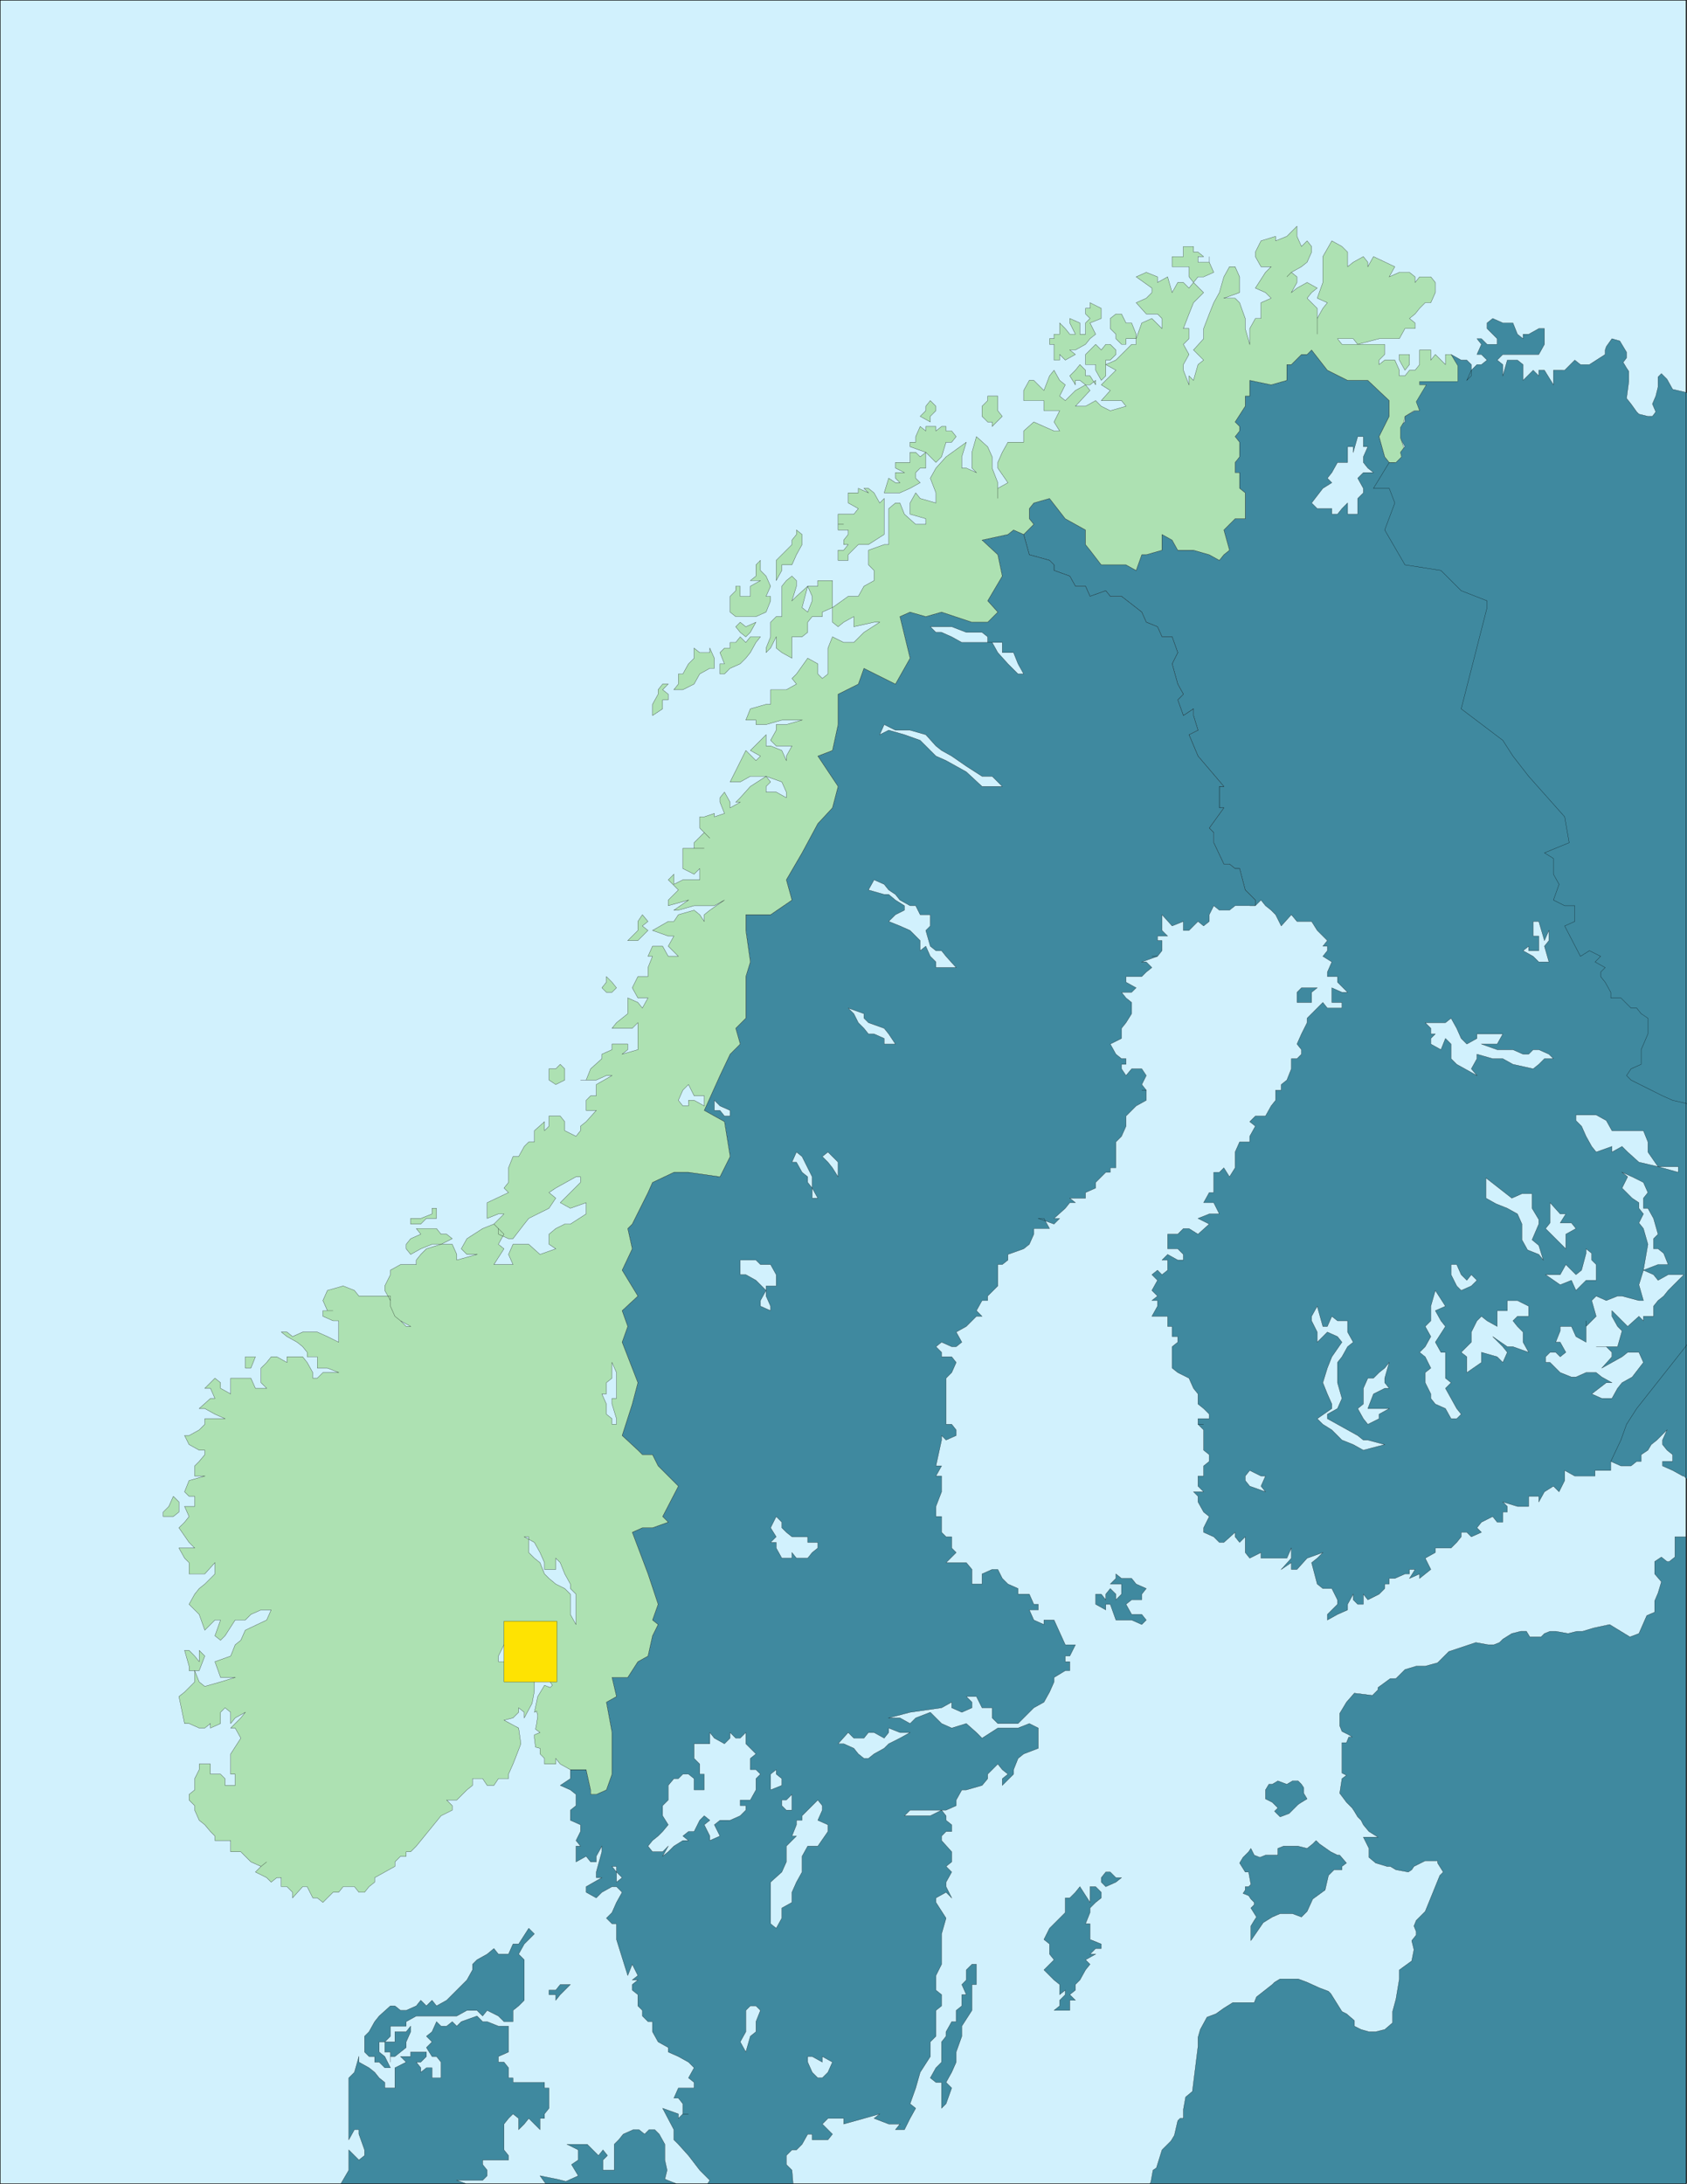 <svg xmlns="http://www.w3.org/2000/svg" width="359.964" height="465.882"><rect width="100%" height="100%" fill="#333333" stroke="none"/><defs><clipPath id="a"><path d="M126 163h360v466H126Zm0 0"/></clipPath><clipPath id="b"><path d="M404 231h82v248h-82zm0 0"/></clipPath><clipPath id="c"><path d="M404 230h82v250h-82zm0 0"/></clipPath><clipPath id="d"><path d="M240 616h31v13h-31zm0 0"/></clipPath><clipPath id="e"><path d="M344 237h142v272H344Zm0 0"/></clipPath><clipPath id="f"><path d="M343 237h143v273H343Zm0 0"/></clipPath><clipPath id="g"><path d="M244 275h151v354H244Zm0 0"/></clipPath><clipPath id="h"><path d="M198 592h46v37h-46zm0 0"/></clipPath><clipPath id="i"><path d="M126 163h360v466H126Zm0 0"/></clipPath><clipPath id="j"><path d="M370 490h116v139H370Zm0 0"/></clipPath><clipPath id="k"><path d="M126 163h360v466H126Zm0 0"/></clipPath></defs><path fill="#d1f1fd" d="M.022 465.862V.022h359.762v465.84H.022"/><g clip-path="url(#a)" transform="translate(-126.036 -163.118)"><path fill="none" stroke="#000" stroke-miterlimit="10" stroke-width=".045" d="M126.059 628.98V163.14H485.82v465.84H126.06"/></g><g clip-path="url(#b)" transform="translate(-126.036 -163.118)"><path fill="#3f899f" d="m486.059 246.898-3.118-.718-1.203-2.16-1.199-1.2-.719.72v2.16l-.48 1.921-.719 1.68.719 1.68-.719.96h-.96l-1.923-.48-.476-.48-1.203-1.68-.957-1.2.476-3.601v-2.16l-.476-.719-.723-1.2.723-.96v-1.2l-1.442-2.402-1.68-.48-1.199 1.68-.242.722v.957l-3.36 2.16h-1.917l-1.203-.957-2.16 2.16H457.5v3.118l-1.922-3.117h-1.2v1.199l-1.198-1.2-2.16 2.16v-3.363l-1.2-.957h-2.16l-.96 3.36v-2.403l-1.2-.957 1.2-1.203h7.679l1.2-2.16v-3.36h-1.2l-2.16 1.204h-1.2v.957l-1.199-.957-.96-2.402h-2.16l-2.16-.961-1.2.96v1.2l1.2 1.203.96.957v1.2h-2.16l-1.2-1.2h-.96l.96 1.2-.96 2.16h.96l1.2 1.202-1.2.957h-.96l-1.2 1.204-.96 2.16.96-.961v-2.403l-.96-.957h-1.2l-2.16-1.203 1.2 2.16v3.364h-7.919v.957h1.2l-2.16 3.36.96 2.16h-.96l-2.16 1.202v1.2l-1.2.96v2.16l1.2 2.16-1.2 1.2v.957l-.96 1.203H421.5l-5.04 1.438-11.519 14.16 64.797 197.52 2.16.96h2.16l1.204-.96h.957v-1.438l1.441-.961.719-1.2 1.2-.96 2.16-2.16-.958 2.16v.96l.957 1.2 1.203.96v1.438h-2.16v.961l2.16.961 2.16 1.2h.239l.719.718v-231.84"/></g><g clip-path="url(#c)" transform="translate(-126.036 -163.118)"><path fill="none" stroke="#000" stroke-miterlimit="10" stroke-width=".045" d="m486.059 246.898-3.118-.718-1.203-2.16-1.199-1.2-.719.72v2.16l-.48 1.921-.719 1.68.719 1.68-.719.96h-.96l-1.923-.48-.476-.48-1.203-1.68-.957-1.2.476-3.601v-2.16l-.476-.719-.723-1.2.723-.96v-1.2l-1.442-2.402-1.68-.48-1.199 1.68-.242.722v.957l-3.36 2.16h-1.917l-1.203-.957-2.16 2.16H457.5v3.118l-1.922-3.117h-1.2v1.199l-1.198-1.2-2.16 2.16v-3.363l-1.2-.957h-2.16l-.96 3.36v-2.403l-1.2-.957 1.2-1.203h7.679l1.2-2.16v-3.36h-1.2l-2.16 1.204h-1.2v.957l-1.199-.957-.96-2.402h-2.16l-2.16-.961-1.2.96v1.2l1.2 1.203.96.957v1.2h-2.16l-1.2-1.2h-.96l.96 1.2-.96 2.16h.96l1.2 1.202-1.2.957h-.96l-1.2 1.204-.96 2.16.96-.961v-2.403l-.96-.957h-1.2l-2.16-1.203 1.2 2.16v3.364h-7.919v.957h1.2l-2.16 3.36.96 2.16h-.96l-2.16 1.202v1.2l-1.2.96v2.16l1.2 2.16-1.2 1.2v.957l-.96 1.203H421.5l-5.04 1.438-11.519 14.16 64.797 197.52 2.16.96h2.16l1.204-.96h.957v-1.438l1.441-.961.719-1.2 1.2-.96 2.16-2.16-.958 2.16v.96l.957 1.2 1.203.96v1.438h-2.16v.961l2.16.961 2.16 1.2h.239l.719.718v-231.84"/></g><path fill="#3f899f" stroke="#000" stroke-miterlimit="10" stroke-width=".045" d="M83.304 438.741h.96l1.2-.96 1.2-.958v-1.203l.96-2.16v-1.2l-.96 1.2h-2.4v2.16h-2.16v2.16h1.2v2.16-1.199"/><path fill="#3f899f" stroke="#000" stroke-miterlimit="10" stroke-width=".045" d="M82.105 441.144h1.199l-1.2-2.403-1.199-.96v-2.16h1.2l1.199-1.2v-2.16h3.36v-.957l2.16-1.203h8.64l2.16-1.2h2.16l1.2 1.2.96-1.2 2.399 1.2 1.199 1.203h1.922V428.9l1.2-.96 1.198-1.2v-8.64l-1.199-1.2 1.2-2.16 2.16-2.16-1.2-1.2-2.16 3.36h-1.2l-.96 2.16h-2.16l-.957-1.199-1.442 1.2-2.16 1.199-.96.96v1.2l-1.2 2.16-4.32 4.32-2.16 1.2-.961-1.2-1.2 1.2-1.199-1.2-.96 1.2-2.16.96h-1.2l-1.2-.96h-.96l-2.399 2.16-.96 1.203-1.2 2.156-.96.96v3.36-.957.957l.96.961h1.2v1.2h.96l1.2 1.203m35.039-15.601h1.441v1.2l.957-1.2 2.16-2.16h-2.16l-.957 1.2h-1.441v.96"/><path fill="#3f899f" d="m115.226 464.183 1.199 1.68h27.84l-2.403-.962.48-1.918-.48-2.16v-3.363l-1.199-2.156-.96-.961h-1.2l-.961.96-1.2-.96h-1.198l-2.16.96-.961 1.2-.958.957v5.523h-2.402v-2.16l.961-.96-.96-1.2-.962 1.2-1.199-1.2-1.2-1.203h-4.32l2.403 1.203v2.16l-1.442.957 1.442 2.403-2.64 1.199-1.923-.48-3.597-.72"/><g clip-path="url(#d)" transform="translate(-126.036 -163.118)"><path fill="none" stroke="#000" stroke-miterlimit="10" stroke-width=".045" d="m241.262 627.3 1.199 1.68h27.84l-2.403-.96.48-1.918-.48-2.16v-3.364l-1.199-2.156-.96-.961h-1.2l-.96.96-1.2-.96h-1.2l-2.16.96-.96 1.2-.957.957v5.524h-2.403v-2.16l.961-.962-.96-1.199-.962 1.2-1.199-1.2-1.2-1.203h-4.32l2.403 1.203v2.16l-1.442.957 1.442 2.403-2.64 1.199-1.923-.48-3.597-.72"/></g><path fill="#3f899f" stroke="#000" stroke-miterlimit="10" stroke-width=".045" d="M200.905 449.78v-5.52h-1.203l-1.199-.956 1.2-2.16 1.202-1.204v-4.32l.957-1.2v-.96l1.203-2.156h.958V428.9l1.203-.96v-2.399h.957l-.957-2.16.957-.961v-2.16l1.203-1.2h.957v4.32h-.957v5.52l-2.16 3.36v2.16l-1.204 3.36v2.16l-.957 2.16-1.203 2.16 1.203 1.199-1.203 3.363-.957.957m24-20.878 1.2-.96v-1.2l1.199-1.199v-.96l-1.2.96v-2.16l-1.199-.961-2.16-2.16 2.16-2.16-.96-1.2v-2.16l-1.2-.96 1.2-2.4 3.359-3.359v-3.12h.96l1.2-1.2.96-1.199 2.161 3.36v-3.36h1.2l1.198 1.2v1.198l-1.199.961-1.199 1.2v.96l-.96 2.399h.96v3.36l2.398.96v.961h-1.199l-1.199 1.2h1.2l-2.16 1.199.96.96-.96 1.2-1.2 2.16-.961.96v1.2l-1.2.961 1.2 1.2h-1.2v2.16h-3.359m11.039-26.399-.96-.961v-.96l.96-1.2h.961l1.2 1.2h1.199l-1.2.96-2.16.961m.961-60.243h-.96v1.2l-2.16-1.2v-2.16h1.198l.961 1.204V340.1l.961-1.2 1.2 1.2v1.203l1.199-1.203v-2.16h-2.399l1.2-1.2v-.96l1.199.96h2.16l.96 1.2 2.161.96-.96 1.2v1.203h-2.161l-1.2.957 1.2 2.16h2.16l.961 1.2-.96.96-2.161-.96h-3.36l-1.199-3.36m39.84-128.398v-2.16l.957-.96h3.363l-1.203.96v2.16h-3.117"/><path fill="#ade1b2" stroke="#000" stroke-miterlimit="10" stroke-width=".045" d="m299.784 78.983-1.199-2.16V75.62h2.16v2.16l-.96 1.203m-46.083-19.921v-2.16h-3.597v-2.16h2.398v-2.16h2.16v1.198h.961l1.2.961h-1.2v1.2h2.398v-1.2 1.2l.961 2.16-2.16.96h-1.199l-.96 1.2-.962-1.2M240.265 73.46v-1.2h2.16v-.956l-.961-2.403h-1.2l-.96-1.918h-1.2l-1.199.957v2.16l1.2 1.204v.957l1.199 1.199h.96m-6.48 0 1.2 1.203.96-1.203h.961l1.2 1.203v.957l-1.2 1.203h-.96v3.36l-.962.96-1.199-2.16V77.78h-2.16v-2.16l.961-.957 1.2-1.203m-.001 8.64-1.199-1.917h-.96v-1.2l-1.2-1.203-.961 1.203-1.2 1.2 1.2 1.918v-.957h.96l1.2.957h.961l1.2-.957v.957m-7.68-5.278V75.62l1.199 1.203 2.16-1.203-1.2-.957h1.2l2.16-1.203.961-1.2 1.2-.956-1.2-2.403 2.398-.96v-2.16l-2.398-1.2v1.2h-.96v1.202l.96.957-.96.961v2.403h-1.2V68.9l-2.16-.96v.96l1.199 2.403h-1.2l-.96-1.203-1.2-1.2v2.403h-1.199v.957h-.96v1.199h.96v3.363h1.2m-12.243 12.001-.957-1.203v-3.117h-2.16v.957l-1.203 1.203v2.16l1.203 1.2h.957v.96l2.16-2.16m-14.16 9.84-1.199-1.203-.961-.957-3.36-1.2v-.96h1.204v-1.2l.957-2.16 1.199.957v-.957h2.16v.957l1.203-.957h.957v.957h1.203l.958 1.204-.958 1.199h-1.203l-.957 3.117-1.203 1.203"/><path fill="#ade1b2" stroke="#000" stroke-miterlimit="10" stroke-width=".045" d="m192.023 105.144 2.16-.961 2.16-1.2-.957-.96v-1.2l.957-.96h1.199v-3.36l-1.2.957-.956-.957h-1.203v2.16h-3.118v1.2l1.918.96h-1.918v1.2l.958.96h-.958l-1.44-.96-.962 3.12h3.36m-3.36 4.559v-3.36l-.96.962-1.2-2.16-1.2-.961h-.96l.96.96-2.16-.96v.96h-2.16v2.16l2.16 1.2-.96 1.2h-3.36v2.16h1.2-1.2v1.199h2.16v.96l-.96 1.2v.96h.96l-.96 1.2h-1.2v2.16h2.16v-1.2l2.16-2.16h2.16l3.36-2.16v-4.32m11.039-23.039-1.199-1.203-.961 1.203v.957l-1.2 1.203 2.161 1.2v-1.2l1.2-1.203v-.957m-30.72 49.199h2.16l1.2-.96v-2.16l.96-1.2h2.16v-.96l2.161-.962v-5.758h-3.121v1.2h-2.16l.96 2.16v.96l-.96 2.4-1.2-.962 1.2-4.558-2.399 2.16-.96.96.96-3.12v-1.2l-.96-.96-1.2.96-.96 1.2v6.48h-1.2l-1.2 1.2v3.12l-.96 2.399v.96l.96-.96 1.2-2.399v2.399l1.2.96 2.16 1.2v-4.559h.96-.96m-3.36-12 1.2-2.16v-1.199h2.16l.96-2.16 1.2-2.16v-2.16l-1.2-.961v.96l-.96 1.2v.96l-3.36 3.36v4.32m-5.519 7.68h1.199l2.16-.96.96-2.4v-.96h-.96l.96-2.16-.96-2.16-1.2-1.2v-2.16l-.96.961v2.398l-1.2.961h2.16l-2.16 1.2v2.16h-2.16v-2.16h-.96v.96l-1.2 1.2v3.36l1.2.96h3.12m-.96 4.32-1.2-.96-.96-1.2.96-.96 1.2.96 2.16-.96-1.2 2.16-.96.96m-3.36 1.2h1.2l.96-1.2 1.2 1.2.96-1.2h2.16l-.96 1.2-1.2 2.16-.96 1.199-1.2 1.2-2.16.96-1.199 1.2h-.96v-2.16h.96l-.96-2.4.96-.96h1.2v-1.2m-7.68 8.879 1.199-2.16 2.16-1.199h.96v-2.16l-.96-2.16v.96h-2.16l-1.2-.96v2.16l-1.199 1.2-1.203 2.16h-.957v2.16l-.96 1.203h1.917l2.403-1.204m-8.879 6.723 2.16-1.441v-1.918h1.199V148.1l-1.2-.957 1.2-1.204h-1.2l-.96 1.204v.957l-1.2 2.16v2.402m-10.8 58.079.96.961h1.2l.957-.96-.957-1.2-1.2-1.2v1.2l-.96 1.2m-11.281 19.678 1.441.962 1.918-.961v-2.399l-.961-.96-.957.96h-1.441v2.399M96.503 264.26l-2.398 1.2h-1.922l-2.399.96-2.16 1.2-.96-1.2v-.96l.96-1.2 2.16-.956-.96-1.203h4.32l.96 1.203h1.2l1.199.957m-3.359-4.321h-2.16l-1.2 1.204h-2.16v-1.204h2.16l2.399-.957v-1.203h.96v2.16m-50.64 96.48h-2.16v-.96l-.957-3.36h.957l1.199 1.204.961 1.199v-2.402l1.2 1.203-1.2 3.117m94.562-161.277 1.2 1.437-1.2.961 1.2.961-2.16 2.16h-2.16l2.16-2.16v-1.922l.96-1.437M36.983 319.222l1.2 1.199v2.16l-1.2.961h-2.16v-.96l1.2-1.2.96-2.16m15.36-27.36h1.199l.961-2.402h-2.16v2.402"/><g clip-path="url(#e)" transform="translate(-126.036 -163.118)"><path fill="#3f899f" d="M392.7 356.34h1.198l1.204-1.2.957 1.2 1.203.96.957.962 1.203 2.398 2.156-2.398 1.203 1.437h3.117l1.204 1.922 2.16 2.16-.961 1.2h.96v.96l-.96 1.2 1.918 1.199-.957 2.16v.96h2.16v1.2l2.156 2.16h-1.2l-2.16-.96v3.12h2.16v1.2h-3.116l-.961-1.2-1.2 1.2-1.203 1.199-.957.96v.962l-1.203 2.398-.957 2.16.957 1.2v.96l-.957.961h-1.203v2.16l-.957 2.4-1.2.96v1.2h-1.202v2.16l-.957 1.199-1.203 2.16h-2.16l-1.2 1.203 1.2.957-1.2 2.16v1.2h-2.16l-.96 2.16v3.363l-1.2 1.918-1.2-1.918-.96.957h-1.2v4.32h-.96l-1.2 2.16h2.16l1.2 2.403h-2.16l-2.399.957 2.399 1.203-2.399 2.16-1.922-1.203h-1.199l-1.2 1.203h-2.16v3.117h2.16l1.2 1.2v1.202h-1.2l-2.16-1.203-1.199 1.203h1.2v2.16l-1.2.958-.96-.957-1.2.957 1.2 1.203-1.2 2.16 1.2 1.2-1.2.956h1.2v1.203l-1.2 2.16h3.36v2.16h.96v2.16h1.2v1.2l-1.2.96v4.56l1.2.96 2.398 1.2.961 2.16.961 1.199v2.16l1.2.961 1.199 1.2v.96h-2.399v1.2h1.2-1.2l1.2 1.199v4.32l1.199.96v1.438l-1.2.961v2.16h-1.199v2.16l1.2 1.2h-2.16l.96.96v1.2l1.2 2.16 1.199.961-1.2 2.399v.96l2.16.961 1.2 1.2h.96l2.4-2.16v.96l.96 1.2 1.2-1.2v3.36l.96 1.2 2.403-1.2v1.2h5.52l.956-2.161v2.16l-2.156 2.402 2.156-1.441v1.441h1.203l2.16-2.402 3.36-1.2-1.2 1.2-1.203.961 1.204 4.559 1.199.96h1.918l1.203 2.403v.957l-2.16 2.16v1.2l2.16-1.2 2.156-.96v-1.2l1.203-2.16v1.203l.957.957h1.203v-2.16l.957 1.203 2.403-1.203 1.199-1.2v-.96h.96v-1.2h1.2l2.16-.96h.961v-.958h1.2l-1.2 1.918 2.16-.96v.96l2.399-1.918-1.2-2.402 2.16-1.2v-.96h3.36l1.2-1.2.96-1.199v-.96h1.2l.96.96 2.16-.96-.96-.961.96-1.2 2.4-1.199.96 1.2h1.2v-2.16h.96v-1.2l-.96-.96 3.12.96h2.399v-2.16h2.16v1.2l1.2-2.161 1.921-1.2 1.2 1.2 1.198-2.399v-2.16l2.16 1.2h4.32v-1.2h3.36v-1.922l2.16-4.558 1.204-3.36 2.16-3.359 10.797-13.68v-51.363l-3.118-.719-2.16-.96-6.722-3.36-.957-.96.957-1.438 2.16-.961v-3.121l1.441-3.36v-3.36l-1.441-.96-.957-1.2h-1.203l-2.16-2.16h-2.16v-1.199l-1.2-2.16-.96-1.2v-.96l.96-.96-2.16-1.2 1.2-1.2-2.4-1.199-1.917 1.2-3.364-6.48 2.16-.962v-3.36h-2.16l-2.398-1.198 1.2-3.36-1.2-2.16v-3.36l-1.922-1.202 5.281-2.16-.96-5.52-7.68-8.64-3.36-4.317-2.16-3.363-8.879-6.72 5.52-21.6V291.3l-5.52-2.16-4.32-4.32-7.68-1.2-4.32-7.441 2.16-5.758-1.2-3.121h-3.358l3.359-5.52-.961-1.203-1.2-4.316 2.16-4.32v-3.364l-4.562-4.316h-4.32l-4.316-2.16-3.364-4.32-.957.956h-1.203l-2.16 2.16h-.957v3.364l-3.36.957-4.562-.957v3.36h-.96v2.16l-2.16 3.359.96.96v.958l-.96 1.203.96 1.199v3.117l-.96 1.203v2.16h.96v3.36l1.2.96v5.52h-2.16l-2.4 2.399 1.2 4.32-1.2.96-.96 1.2-2.16-1.2-3.36-.96h-3.36l-1.198-2.16-2.16-1.2v3.36l-3.36.96h-.96l-1.2 3.36-2.16-1.199h-5.281l-2.399-3.121-.96-1.2v-3.12l-4.321-2.399-3.36-4.32-3.359.96-.96 1.2v2.16l.96 1.2-2.16 2.16 1.2 4.32 4.32 1.2.96.96v1.2l3.36 1.199 1.199 2.16h2.16l.961 2.16 3.36-1.2.96 1.2h2.399l4.32 3.36.961 2.16 2.399.96.96 2.16h2.16l1.2 3.36-1.2 2.398 1.2 4.32 1.2 2.16-1.2 1.204 1.2 3.36 2.16-1.442v1.441l.96 3.117-1.922.961 1.922 4.563 5.52 6.476h-.961v4.563h.96l-3.12 4.32.96.957v2.16l2.16 4.563h1.2l1.2.96h.96l1.2 4.56 2.16 2.16v1.199h-1.2"/></g><g clip-path="url(#f)" transform="translate(-126.036 -163.118)"><path fill="none" stroke="#000" stroke-miterlimit="10" stroke-width=".045" d="M392.7 356.34h1.198l1.204-1.2.957 1.2 1.203.96.957.962 1.203 2.398 2.156-2.398 1.203 1.437h3.117l1.204 1.922 2.16 2.16-.961 1.2h.96v.96l-.96 1.2 1.918 1.199-.957 2.16v.96h2.16v1.2l2.156 2.16h-1.2l-2.16-.96v3.12h2.16v1.2h-3.116l-.961-1.2-1.2 1.2-1.203 1.199-.957.96v.962l-1.203 2.398-.957 2.16.957 1.2v.96l-.957.961h-1.203v2.16l-.957 2.4-1.2.96v1.2h-1.202v2.16l-.957 1.199-1.203 2.16h-2.16l-1.2 1.203 1.2.957-1.2 2.16v1.2h-2.16l-.96 2.16v3.363l-1.2 1.918-1.2-1.918-.96.957h-1.2v4.32h-.96l-1.2 2.16h2.16l1.2 2.403h-2.16l-2.399.957 2.399 1.203-2.399 2.16-1.922-1.203h-1.199l-1.2 1.203h-2.16v3.117h2.16l1.2 1.2v1.202h-1.2l-2.16-1.203-1.199 1.203h1.2v2.16l-1.2.958-.96-.957-1.2.957 1.2 1.203-1.2 2.16 1.2 1.2-1.2.956h1.2v1.203l-1.2 2.16h3.36v2.16h.96v2.16h1.2v1.2l-1.2.96v4.56l1.2.96 2.398 1.2.961 2.16.961 1.199v2.16l1.2.961 1.199 1.2v.96h-2.399v1.2h1.2-1.2l1.2 1.199v4.32l1.199.96v1.438l-1.2.961v2.16h-1.199v2.16l1.2 1.2h-2.16l.96.96v1.2l1.2 2.16 1.199.961-1.2 2.399v.96l2.16.961 1.2 1.2h.96l2.4-2.16v.96l.96 1.2 1.2-1.2v3.36l.96 1.2 2.403-1.2v1.2h5.52l.956-2.161v2.16l-2.156 2.402 2.156-1.441v1.441h1.203l2.16-2.402 3.36-1.2-1.2 1.2-1.203.961 1.204 4.559 1.199.96h1.918l1.203 2.403v.957l-2.16 2.16v1.2l2.16-1.2 2.156-.96v-1.2l1.203-2.16v1.203l.957.957h1.203v-2.16l.957 1.203 2.403-1.203 1.199-1.2v-.96h.96v-1.2h1.2l2.16-.96h.961v-.958h1.2l-1.2 1.918 2.16-.96v.96l2.399-1.918-1.2-2.402 2.16-1.2v-.96h3.36l1.2-1.2.96-1.199v-.96h1.2l.96.96 2.16-.96-.96-.961.96-1.2 2.4-1.199.96 1.2h1.2v-2.16h.96v-1.2l-.96-.96 3.12.96h2.399v-2.16h2.16v1.2l1.2-2.161 1.921-1.2 1.2 1.2 1.198-2.399v-2.16l2.16 1.2h4.32v-1.2h3.36v-1.922l2.16-4.558 1.204-3.36 2.16-3.359 10.797-13.68v-51.363l-3.118-.719-2.16-.96-6.722-3.36-.957-.96.957-1.438 2.16-.961v-3.121l1.441-3.36v-3.36l-1.441-.96-.957-1.2h-1.203l-2.16-2.16h-2.16v-1.199l-1.2-2.16-.96-1.2v-.96l.96-.96-2.16-1.2 1.2-1.2-2.4-1.199-1.917 1.2-3.364-6.48 2.16-.962v-3.36h-2.16l-2.398-1.198 1.2-3.36-1.2-2.16v-3.36l-1.922-1.202 5.281-2.16-.96-5.52-7.68-8.64-3.36-4.317-2.16-3.363-8.879-6.72 5.52-21.6V291.3l-5.52-2.16-4.32-4.32-7.68-1.2-4.32-7.441 2.16-5.758-1.2-3.121h-3.358l3.359-5.52-.961-1.203-1.2-4.316 2.16-4.32v-3.364l-4.562-4.316h-4.32l-4.316-2.16-3.364-4.32-.957.956h-1.203l-2.16 2.16h-.957v3.364l-3.36.957-4.562-.957v3.36h-.96v2.16l-2.16 3.359.96.96v.958l-.96 1.203.96 1.199v3.117l-.96 1.203v2.16h.96v3.36l1.2.96v5.52h-2.16l-2.4 2.399 1.2 4.32-1.2.96-.96 1.2-2.16-1.2-3.36-.96h-3.36l-1.198-2.16-2.16-1.2v3.36l-3.36.96h-.96l-1.2 3.36-2.16-1.199h-5.281l-2.399-3.121-.96-1.2v-3.12l-4.321-2.399-3.36-4.32-3.359.96-.96 1.2v2.16l.96 1.2-2.16 2.16 1.2 4.32 4.32 1.2.96.96v1.2l3.36 1.199 1.199 2.16h2.16l.961 2.16 3.36-1.2.96 1.2h2.399l4.32 3.36.961 2.16 2.399.96.96 2.16h2.16l1.2 3.36-1.2 2.398 1.2 4.32 1.2 2.16-1.2 1.204 1.2 3.36 2.16-1.442v1.441l.96 3.117-1.922.961 1.922 4.563 5.52 6.476h-.961v4.563h.96l-3.12 4.32.96.957v2.16l2.16 4.563h1.2l1.2.96h.96l1.2 4.56 2.16 2.16v1.199h-1.2"/></g><path fill="#3f899f" d="M267.862 193.222v-1.2l-2.16-2.16-1.199-4.558h-.961l-1.2-.961h-1.198l-2.16-4.563v-2.16l-.962-.957 3.122-4.32h-.961v-4.563h.96l-5.519-6.476-1.922-4.563 1.922-.96-.96-3.118v-1.441l-2.161 1.441-1.2-3.36 1.2-1.202-1.2-2.16-1.198-4.32 1.199-2.4-1.2-3.359h-2.16l-.96-2.16-2.399-.96-.96-2.16-4.321-3.36h-2.399l-.96-1.2-3.36 1.2-.96-2.16h-2.161l-1.2-2.16-3.359-1.2v-1.199l-.96-.961-4.32-1.2-1.2-4.32-2.16-.96-1.2.96-5.523 1.2 3.363 3.12.957 4.56-3.117 5.28 2.16 2.4-2.16 2.16h-3.36l-6.48-2.16-3.363.96-3.36-.96-2.16.96 2.16 8.879-3.117 5.52-6.722-3.36-1.2 3.36-4.32 2.16v6.48l-1.199 5.52-3.121 1.203 4.32 6.476-1.199 4.563-3.121 3.36-3.36 6.237-3.359 5.762 1.2 4.32-4.56 3.122h-5.28v3.359l.96 6.719-.96 3.12v8.88l-2.16 2.16.96 3.36-2.16 2.16-2.16 4.558-3.36 7.441 4.321 2.403 1.2 7.437-2.16 4.32-6.72-.96h-3.12l-4.56 2.16-.96 2.16-3.36 6.723-.96.957.96 4.32-2.16 4.562 3.36 5.52-3.36 3.117 1.2 3.363-1.2 3.36 3.36 8.64-1.2 4.559-2.16 6.719 3.36 3.12.96.962h2.16l1.2 2.398 4.32 4.32-3.36 6.481 1.2 1.2-3.36 1.198h-2.16l-2.16.961 3.36 8.88 2.16 6.48-1.2 3.36 1.2.96-1.2 2.402-.96 4.32-2.16 1.2-2.16 3.36h-3.36l.957 4.077-2.156 1.204 1.199 6.476v8.883l-1.2 3.36-2.16.96h-1.202v-.96l-.958-4.321h-3.363v1.918l-2.16 1.441 2.16.961 1.203.961v2.399l-1.203.96v2.16l2.16.962v1.437l-.957 1.922.957 1.2h-.957v3.359l2.16-1.2.958 1.2h1.203v-1.2l1.199-2.16v1.2l-1.2 4.32v1.2h1.2l-3.36 1.921v1.2l2.16 1.198 1.2-1.199 2.16-1.199h.957l1.203 1.2-1.203 2.16-.957 2.16-1.2 1.199 1.2 1.199h.957v3.36l2.402 7.679.961-2.398 1.2 2.398-1.2.96h1.2l-1.2.962v1.2l1.2.96v2.398l.96.961v1.2l1.2 1.203h.96v2.156l1.2 2.16 2.16 1.203v.957l2.16.961 2.16 1.2 1.2 1.203-1.2 2.16 1.2.957v1.199h-3.36l-.96 2.16h.96l.957 1.203v2.16h1.203-1.203l-.957.957v-.957l-3.36-1.203 2.4 4.563v2.16l.96.957 2.16 2.402 2.399 3.121 2.16 2.16-.48.72h18.242l-.243-2.88-1.199-1.203v-1.918l1.2-1.199h.96l1.2-1.203 1.199-2.156h.96v1.199h3.36l.961-1.2-2.16-2.16 1.2-1.203h3.358v1.204l4.32-1.204 3.36-.957-1.199.957 3.121 1.204h2.398l-.957 1.199h1.918l1.2-2.403 1.203-2.16-1.203-.957 1.203-3.363.957-3.36 2.16-3.359v-3.12l1.2-1.2v-5.52l1.202-.96v-2.399l-1.203-.96v-3.122l1.203-2.398v-6.48l.957-3.36-2.16-3.36v-.96l2.16-1.2 1.203 1.2-1.203-2.399v-.961l1.203-2.16-1.203-1.2 1.203-.96v-2.16l-2.16-2.399v-.96l.957-.962h1.203v-1.437l-1.203-.961v-.961l-.957-1.2-2.402 1.2h-5.52l1.2-1.2h7.68l2.16-.96v-1.2l1.203-2.16h.957l3.359-.96 1.203-1.442v-.957l2.16-2.16.957 1.199 1.203.961-1.203.957v1.441l2.403-2.398v-.961l.96-2.398 1.2-.961 3.117-1.2v-4.32l-1.918-.96-2.398.96h-4.32l-3.364 2.16-1.2-1.203-2.16-1.918-3.117.961-2.16-.96-2.402-2.4-3.117 1.2-1.203 1.2-2.16-1.2h-2.399l4.559-1.2 6.722-.96 2.16-1.2v1.2l2.16.96 2.16-.96v-1.2l-1.202-1.203h2.16l1.199 2.403h2.16v2.16l1.203 1.2h4.32l3.36-3.36 2.16-1.2 1.2-2.16.96-2.16v-.96l2.399-1.442h.96v-1.918h-.96v-1.2h.96l1.2-2.402h-2.16l-2.399-5.28h-2.16v.96l-2.16-.96-.96-2.161h1.917v-1.2h-.957l-.96-2.16h-2.4v-1.199l-2.16-.96-1.203-1.2-.957-1.918h-1.203l-2.16.957v2.16h-2.156v-3.117l-1.203-1.441h-4.32l2.16-2.16-.958-.961v-2.399h-1.203l-.957-.96v-3.36h-1.203v-2.16l1.203-3.121v-3.36h-1.203l1.203-2.16h-1.203l1.203-5.52v-.96l.957.96 2.16-.96v-1.2l-.957-1.199h-1.203v-9.84l1.203-1.199.957-2.16-.957-1.203h-2.16v-.957l-1.203-1.2 1.203-.96 2.16.96h.957l1.204-.96-1.204-2.16 2.16-1.2 2.16-2.16h1.2l-1.2-1.203 1.2-2.16h1.203v-.957l2.16-2.16v-4.563h.957l1.203-.957v-1.203l3.36-1.2 1.2-.96.96-2.156V262.1h3.36l-1.2-2.16h-1.203l3.363 1.203 1.2-1.204h-1.2l2.399-2.16.96-1.199h1.2l-1.2-.96h3.36v-1.2l2.16-.961v-1.2l2.16-2.16h.961v-.956h1.2v-5.524l1.199-1.2.96-2.16v-2.16l2.16-2.16 2.161-1.199v-2.16h-.96.96l-.96-1.2.96-1.921-.96-1.438h-2.161l-1.2 1.438-.96-1.438v-.96h.96v-1.2h-.96l-1.2-.96-1.199-2.16 2.399-1.2v-2.16l.96-1.2 1.2-1.921v-2.399l-1.2-.96-.96-1.2h2.16l.96-.96-2.16-1.2v-1.2h3.36l.961-.96 1.2-.961-1.2-1.2h-.96l3.358-1.199h-1.199 1.2l.96-1.199v-2.16h-.96v-.96h2.16l-1.2-1.2v-3.36l2.16 2.399 2.399-.96v1.921h1.2l1.921-1.922 1.2.961 1.198-.96v-1.438l.961-1.922 1.2.96h2.16l1.199-.96h4.32"/><g clip-path="url(#g)" transform="translate(-126.036 -163.118)"><path fill="none" stroke="#000" stroke-miterlimit="10" stroke-width=".045" d="M393.898 356.34v-1.2l-2.16-2.16-1.199-4.558h-.96l-1.2-.961h-1.2l-2.16-4.563v-2.16l-.96-.957 3.12-4.32h-.96v-4.563h.96l-5.519-6.476-1.922-4.563 1.922-.96-.96-3.118v-1.441l-2.16 1.441-1.2-3.36 1.2-1.202-1.2-2.16-1.2-4.32 1.2-2.4-1.2-3.359h-2.16l-.96-2.16-2.399-.96-.96-2.16-4.321-3.36h-2.399l-.96-1.2-3.36 1.2-.96-2.16H355.5l-1.2-2.16-3.359-1.2v-1.199l-.96-.96-4.32-1.2-1.2-4.32-2.16-.961-1.2.96-5.523 1.2 3.363 3.12.957 4.56-3.117 5.28 2.16 2.4-2.16 2.16h-3.36l-6.48-2.16-3.363.96-3.36-.96-2.16.96 2.16 8.88-3.116 5.519-6.723-3.36-1.2 3.36-4.32 2.16v6.48l-1.199 5.52-3.12 1.203 4.32 6.476-1.2 4.563-3.12 3.36-3.36 6.238-3.36 5.761 1.2 4.32-4.56 3.122h-5.28v3.36l.96 6.718-.96 3.12v8.88l-2.16 2.16.96 3.36-2.16 2.16-2.16 4.558-3.36 7.442 4.321 2.402 1.2 7.437-2.16 4.32-6.72-.96h-3.12l-4.56 2.16-.96 2.16-3.36 6.723-.96.957.96 4.32-2.16 4.563 3.36 5.52-3.36 3.116 1.2 3.364-1.2 3.359 3.36 8.64-1.2 4.56-2.16 6.718 3.36 3.121.96.96h2.16l1.2 2.4 4.32 4.32-3.36 6.48 1.2 1.2-3.36 1.199h-2.16l-2.16.96 3.36 8.88 2.16 6.48-1.2 3.36 1.2.96-1.2 2.403-.96 4.32-2.16 1.2-2.16 3.358h-3.36l.957 4.079-2.156 1.203 1.2 6.476v8.883l-1.2 3.36-2.16.96h-1.203v-.96l-.957-4.32h-3.364v1.917l-2.16 1.442 2.16.96 1.203.961v2.399l-1.203.96v2.16l2.16.962v1.437l-.957 1.922.957 1.2h-.957v3.359l2.16-1.2.958 1.2h1.203v-1.2l1.199-2.16v1.2l-1.2 4.32v1.2h1.2l-3.36 1.921v1.2l2.16 1.199 1.2-1.2 2.16-1.199h.957l1.203 1.2-1.203 2.16-.957 2.16-1.2 1.199 1.2 1.2h.957v3.358l2.402 7.68.961-2.398 1.2 2.398-1.2.961h1.2l-1.2.961v1.2l1.2.96v2.399l.96.96v1.2l1.2 1.203h.96v2.156l1.2 2.16 2.16 1.203v.957l2.16.961 2.16 1.2 1.2 1.203-1.2 2.16 1.2.957v1.2h-3.36l-.96 2.16h.96l.957 1.202v2.16h1.203-1.203l-.957.958v-.957l-3.36-1.204 2.4 4.563v2.16l.96.957 2.16 2.402 2.399 3.122 2.16 2.16-.48.718h18.242l-.242-2.878-1.2-1.204v-1.918l1.2-1.199h.96l1.2-1.203 1.199-2.156h.96v1.2h3.36l.961-1.2-2.16-2.16 1.2-1.203h3.359v1.203l4.32-1.203 3.36-.957-1.2.957 3.121 1.203h2.399l-.957 1.199h1.918l1.199-2.402 1.203-2.16-1.203-.958 1.203-3.363.957-3.36 2.16-3.359v-3.12l1.2-1.2v-5.52l1.202-.96v-2.399l-1.203-.96v-3.122l1.203-2.398v-6.48l.957-3.36-2.16-3.36v-.96l2.16-1.2 1.204 1.2-1.204-2.399v-.96l1.204-2.161-1.204-1.2 1.204-.96v-2.16l-2.16-2.399v-.96l.956-.962h1.204v-1.437l-1.204-.961v-.961l-.957-1.2-2.402 1.2h-5.52l1.2-1.2h7.68l2.16-.96v-1.2l1.203-2.16h.957l3.36-.96 1.202-1.442v-.957l2.16-2.16.957 1.2 1.204.96-1.204.957v1.442l2.403-2.399v-.96l.96-2.4 1.2-.96 3.117-1.2v-4.32l-1.918-.96-2.398.96h-4.32l-3.364 2.16-1.2-1.203-2.16-1.918-3.116.961-2.16-.96-2.403-2.4-3.117 1.2-1.203 1.2-2.16-1.2h-2.399l4.559-1.2 6.722-.96 2.16-1.2v1.2l2.16.96 2.16-.96v-1.2l-1.202-1.202h2.16l1.2 2.402h2.16v2.16l1.202 1.2h4.32l3.36-3.36 2.16-1.2 1.2-2.16.96-2.16v-.96l2.399-1.442h.96v-1.918h-.96v-1.2h.96l1.2-2.401h-2.16l-2.399-5.282h-2.16v.961l-2.16-.96-.96-2.16h1.917v-1.2h-.957l-.96-2.16h-2.4v-1.2l-2.16-.96-1.203-1.2-.957-1.918h-1.203l-2.16.957v2.16h-2.156v-3.117l-1.203-1.441h-4.32l2.16-2.16-.957-.961v-2.399h-1.204l-.957-.96v-3.36h-1.203v-2.16l1.203-3.121v-3.36h-1.203l1.203-2.16h-1.203l1.203-5.52v-.96l.957.96 2.16-.96v-1.2l-.956-1.199h-1.204v-9.84l1.204-1.199.957-2.16-.957-1.203h-2.16v-.957l-1.204-1.2 1.203-.96 2.16.96h.958l1.203-.96-1.203-2.16 2.16-1.2 2.16-2.16h1.2l-1.2-1.203 1.2-2.16h1.202v-.957l2.16-2.16v-4.563h.957l1.204-.957v-1.203l3.359-1.199 1.2-.96.96-2.157v-1.203h3.36l-1.2-2.16h-1.203l3.363 1.203 1.2-1.203h-1.2l2.399-2.16.96-1.2h1.2l-1.2-.96h3.36v-1.2l2.16-.96v-1.2l2.16-2.16h.961v-.957h1.2v-5.524l1.199-1.199.96-2.16v-2.16l2.16-2.16 2.161-1.2v-2.16h-.96.96l-.96-1.199.96-1.922-.96-1.437H367.5l-1.2 1.437-.96-1.437v-.961h.96v-1.2h-.96l-1.2-.96-1.199-2.16 2.399-1.2v-2.16l.96-1.2 1.2-1.921v-2.399l-1.2-.96-.96-1.2h2.16l.96-.96-2.16-1.2v-1.2h3.36l.961-.96 1.2-.96-1.2-1.2h-.96l3.359-1.2h-1.2 1.2l.96-1.199v-2.16h-.96v-.96h2.16l-1.2-1.2v-3.36l2.16 2.4 2.4-.962v1.922h1.198l1.922-1.922 1.2.961 1.199-.96v-1.438l.96-1.922 1.2.96h2.16l1.2-.96h4.32"/></g><path fill="#3f899f" d="m72.745 465.862 1.68-2.879v-4.32l2.16 2.16 1.2-.96v-1.2l-1.2-3.36v-.96h-.96l-1.2 2.16v-13.2l1.2-1.202.96-3.36v1.2l2.16 1.203 1.2.957.96 1.203 1.2.957v1.199h2.16v-4.316l2.398-1.204-1.2-1.199h2.161v-.96h3.36v.96l-1.2 1.2h-.96l.96 1.203v.957l1.2-.957h1.199v2.16h1.922v-3.364l-.961-1.199h-.961l-1.2-1.918 1.2-1.203-1.2-1.2 1.2-.96.96-2.156.962.957h1.199l1.199-.957.96.957.962-.957 3.36-1.203 1.198 1.203h.961l2.399.957h2.16v5.52l-2.16.96v1.2h1.199l.961 1.203v2.16h.96v.957h6.72v1.199h.96v4.32l-.96 1.203v.957h-.957v2.403l-1.204-1.2-1.199-1.203-.96 1.204-1.2 1.199v-2.403l-1.2-.957-.96.957-.961 1.204v5.52l.961 1.198v.961h-5.52v.957l.961 1.203v1.2l-.96.96h-5.52l1.922.72h-26.64"/><g clip-path="url(#h)" transform="translate(-126.036 -163.118)"><path fill="none" stroke="#000" stroke-miterlimit="10" stroke-width=".045" d="m198.781 628.98 1.68-2.878v-4.32l2.16 2.16 1.2-.962v-1.199l-1.2-3.36v-.96h-.96l-1.2 2.16v-13.2l1.2-1.202.96-3.36v1.2l2.16 1.203 1.2.957.96 1.203 1.2.957v1.2h2.16v-4.317l2.398-1.203-1.199-1.2h2.16v-.96h3.36v.96l-1.2 1.2h-.96l.96 1.203v.957l1.2-.957h1.199v2.16h1.922v-3.363l-.961-1.2h-.961l-1.2-1.918 1.2-1.203-1.2-1.199 1.2-.96.96-2.157.962.957h1.199l1.2-.957.96.957.96-.957 3.36-1.203 1.2 1.203h.96l2.399.957h2.16v5.52l-2.16.96v1.2h1.2l.96 1.203v2.16h.961v.957h6.719v1.2h.96v4.32l-.96 1.203v.957h-.957v2.402l-1.203-1.2-1.2-1.202-.96 1.203-1.2 1.199v-2.402l-1.199-.957-.96.957-.962 1.203v5.52l.961 1.198v.961h-5.52v.957l.961 1.204v1.199l-.96.96h-5.52l1.922.72h-26.64"/></g><g clip-path="url(#i)" transform="translate(-126.036 -163.118)"><path fill="none" stroke="#000" stroke-miterlimit="10" stroke-width=".045" d="M126.059 628.98V163.14H485.82v465.84H126.06"/></g><path fill="#3f899f" stroke="#000" stroke-miterlimit="10" stroke-width=".045" d="m266.905 414.022 2.637-3.84 1.922-1.199 1.68-.722h2.64l1.918.722 1.203-1.203 1.2-2.636 2.64-1.922.719-3.121 1.2-1.2h1.679v-.718l.96-.723-1.44-1.68h-.477l-1.442-.718-2.402-1.68-.719-.719-.718.719-1.2.96-1.922-.48h-3.12l-1.2.48v1.438h-2.64l-1.2.48-1.199-.48-.719-1.437-.48.719-1.2 1.199-.722 1.199 1.2 1.922h.722l.48 2.64-.48.481h-.723v.719l-.476.718 1.199.48.48.724.72.718v.48l-.72.72 1.2 1.921-.48.72-.72 1.198v3.121m6.239-26.402-1.2-1.2.72-.718-1.2-1.199-1.442-.723v-1.918l.723-1.199h.719l1.2-.723 1.921.723 1.2-.723h1.198l.72.723.48.719v1.2l.722 1.198-1.203.723-.719.48-1.918 1.918-1.921.72"/><path fill="#3f899f" d="M245.304 465.862h114.48v-138h-2.398v4.32l-1.203.962h-.48l-1.2-.961-1.438.96v2.637l1.438 1.68-.719 2.402-.719 1.68v2.398l-1.68.723-1.683 3.84-1.918.719-4.32-2.64-3.36.722-2.402.718h-1.199l-1.918.481-2.64-.48h-1.2l-1.203.48-.719.719h-2.398l-.723-1.2h-1.199l-1.918.481-1.922 1.2-.719.718-1.199.48h-1.203l-2.637-.48-5.761 1.922-2.399 2.398-2.64.719h-1.922l-2.399.723-1.922 1.918h-1.199l-2.64 1.921v.481l-1.2 1.2-3.84-.481-1.68 1.922-1.44 2.398v2.64l.48 1.2 1.441.719.719.48h-.719l-.48 1.2h-.961v6.48l.96.48-.96.719-.48 3.121 1.44 1.922 1.2 1.2.48.718.72 1.2.722.722.48.96 1.2 1.438 1.917 1.2h-3.117l1.2 2.402v1.918l1.437 1.199 2.402.723h.72l1.198.718 2.641.48.723-.48.476-.718 2.403-1.2h2.64v.477l1.2 1.922-.72.719-3.12 7.68-1.922 1.921-.48 1.2.48 1.199v.722l-.957 1.2.476 1.917-.476 2.403-2.641 1.918v1.922l-.723 4.32-.718 2.64v2.399l-1.68 1.441-1.922.477h-1.437l-1.68-.477-1.442-.722v-1.2l-1.68-1.44-.96-.477-2.399-3.84-.48-.48-1.922-.723-2.637-1.2-1.922-.718h-3.84l-1.199.718-.48.48-3.36 2.641-.48 1.2h-4.559l-1.921 1.199-1.68 1.2-1.922.722-1.437 2.64-.48 1.68v1.918l-.72 5.762-.48 3.84-1.442 1.199-.48 2.64v1.918h-.719l-.48.48-.719 3.122-.723 1.2-.718.718-1.2 1.203-1.199 3.84-.723.48-.48 2.637-.238.242"/><g clip-path="url(#j)" transform="translate(-126.036 -163.118)"><path fill="none" stroke="#000" stroke-miterlimit="10" stroke-width=".045" d="M371.34 628.98h114.48v-138h-2.398v4.32l-1.203.962h-.48l-1.2-.961-1.437.96v2.637l1.437 1.68-.719 2.402-.718 1.68v2.399l-1.68.722-1.684 3.84-1.918.719-4.32-2.64-3.36.722-2.402.719h-1.199l-1.918.48-2.64-.48h-1.2l-1.203.48-.719.719h-2.398l-.723-1.2h-1.199l-1.918.481-1.922 1.2-.719.718-1.199.48h-1.203l-2.637-.48-5.761 1.922-2.399 2.398-2.64.72h-1.922l-2.399.722-1.922 1.918H422.7l-2.64 1.922v.48l-1.2 1.2-3.84-.481-1.68 1.922-1.44 2.398v2.64l.48 1.2 1.441.719.72.48h-.72l-.48 1.2h-.961v6.48l.96.48-.96.72-.48 3.12 1.44 1.922 1.2 1.2.48.718.72 1.2.722.722.48.96 1.2 1.438 1.918 1.2h-3.118l1.2 2.402v1.918l1.437 1.2 2.402.722h.72l1.198.719 2.641.48.723-.48.476-.72 2.403-1.198h2.64v.476l1.2 1.922-.72.719-3.12 7.68-1.922 1.921-.48 1.2.48 1.199v.722l-.957 1.2.476 1.918-.476 2.402-2.64 1.918v1.922l-.724 4.32-.718 2.64v2.4l-1.68 1.44-1.922.477h-1.437l-1.68-.476-1.441-.723v-1.2l-1.68-1.44-.961-.477-2.399-3.84-.48-.48-1.922-.723-2.637-1.2-1.921-.718h-3.84l-1.2.719-.48.48-3.36 2.64-.48 1.2h-4.558l-1.922 1.2-1.68 1.198-1.922.723-1.437 2.64-.48 1.68v1.918l-.72 5.762-.48 3.84-1.441 1.199-.48 2.64v1.919h-.72l-.48.48-.719 3.121-.723 1.2-.718.718-1.2 1.203-1.199 3.84-.722.48-.48 2.637-.24.242"/></g><path fill="#ade1b2" stroke="#000" stroke-miterlimit="10" stroke-width=".045" d="m297.862 98.663 1.203-1.203-.242-.957.719-.961-.719-2.16v-2.16l.719-1.2.242-1.199 1.918-1.203h1.203l-.722-1.918 2.16-3.601h-1.438v-.72h8.16v-3.358l-1.44-2.403h-1.2v2.16l-2.16-2.16-.961 1.203v-2.16h-2.399v3.117l-.96 1.203h-1.2l-.96 1.2h-1.2v-1.2l-.96-2.16h-2.161l-1.2.957v-.957l1.2-1.203v-2.16h-9.121l-.957-1.2h3.36l.956 1.2 4.563-1.2h4.32l1.2-2.16h2.16v-1.199l-1.2-.96 1.2-.958.96-1.203 1.2-1.199h1.199l.96-2.16v-2.16l-.96-1.2h-2.399l-.96 1.2v-1.2l-1.2-.96h-2.16l-2.16.96 1.2-2.16-4.56-2.16-1.203 2.16v-.96l-.957-1.2-2.16 1.2-1.203.96v-3.12l-1.2-1.2-2.16-1.2-1.917 3.36v5.52l-1.2 3.36 2.16.96-.96 1.2-1.2 2.16v3.363-5.524l-1.203-1.199-.957-.96.957-1.2 1.203-.961-2.16-1.2-2.16 1.2-1.203.96 1.203-2.16v-1.198l-1.203-.961-.957.96.957-.96 2.16-1.2 1.203-.96.957-2.16v-1.2l-.957-1.2-1.203 1.2-.957-2.16v-2.16l-2.16 2.16-2.402.96v-.96l-3.118.96-1.203 2.4v.96l1.203 2.16h2.16l-1.203 1.2-2.16 3.359 2.16.96 1.204 1.2-2.16.961v3.36h-1.204l-1.199 2.16v3.359l-.96-3.36v-2.16l-1.2-3.359-.961-.96h-2.398l3.359-1.2v-3.36l-.961-2.16h-1.2l-1.198 2.16-.961 3.36-1.2 2.16-.96 2.402-1.2 3.118v2.16l-2.16 2.402 2.16 2.16-1.199.957-.96 3.364-.962-.961V82.1l-1.199-3.118V77.78l1.2-2.16-1.2-2.16 1.2-1.2V70.1h-1.2l1.2-3.117.96-2.402 2.16-2.16-2.16-2.16-.96 1.199-1.2-1.2h-1.2l-1.198 2.16-.961-3.358-2.16 1.199v-1.2l-2.399-.96-2.16.96 3.36 2.399v.96l-1.2 1.2-2.16.961 2.16 2.402h2.398l.961.957v2.16l-2.16-2.16-2.16.961-1.2 3.36v1.199h-.96l-1.2 1.203-.96.957-1.2 1.203-2.16.957 2.16 1.203-3.12 3.118 1.921 1.203-1.922 2.156h4.32l.962 1.203-3.36.957-1.922-.957-1.199-1.203-2.16 1.203h-2.16l3.121-3.36-.96-1.202-2.161 1.203-2.16 2.156-1.2-.957 1.2-2.402-1.2-.957-1.199-2.16-.96 1.199-1.2 3.12-2.16-2.16h-.96l-1.2 2.16v2.157h4.32v2.16h3.36l-1.2 2.403 1.2 1.917h-1.2l-2.16-.957-2.16-.96-2.16 1.917v2.403h-3.36l-1.203 2.16-.957 2.16v1.2l2.16 3.12-2.16 1.2v2.16-3.36l-1.203-3.12V97.46l-.957-2.156-2.402-2.16-.957 3.359v3.36l.957.96-2.16-.96h-.957V97.46l.957-3.117-4.32 3.117-2.16 2.402-1.2 2.16 1.2 3.122v2.16l-3.36-.961-.957-1.2-1.203 2.16v2.4l3.359.96v1.2h-2.156l-2.403-2.16-.96-2.4h-.958l-1.44 1.2v7.68h-.962l-3.36 1.199v3.121l1.2 1.2v2.16l-2.16 1.199-1.2 2.16h-2.16l-3.359 2.398v3.121l1.2.961 1.199-.96 2.16-1.2v2.16l4.32-.96h1.2l-3.36 2.16-2.16 2.16h-2.16l-2.399-1.2-.96 2.399v5.52l-1.2.96-.961-.96v-2.16l-2.16-1.2-2.399 3.36-.96.96.96 1.2-2.16 1.203h-3.36v3.117h-.96l-3.36.96-.96 2.4h2.16v.96h2.16l3.36-.96h4.32l-3.36.96h-2.16v1.2l-1.2 2.16 1.2 1.203h3.36l-1.2 2.16v.957l-.96-2.16-2.4-.957h-.96v-2.403l-3.36 3.36 2.16 1.203-.96.957-2.16-2.16-3.36 6.722h2.16l2.16-1.203h3.36l3.36 1.203.96 2.16v1.2l-2.16-1.2h-2.16v-1.203l.96-.957-.96-1.203-3.36 2.16-2.16 2.403-.96.96h.96l-2.16 1.2v-1.2l-1.199-2.16-.96 1.2v.96l.96 2.399-2.16.719v-.719l-2.16.719h-.961v2.402l2.16 2.16-1.2-1.203-2.16 2.16v1.203h2.16-4.562v4.32l2.403 1.2 1.199-1.2v2.4h-3.602l-1.918.96v-2.16l-1.199 1.2 2.16 2.16-2.16 2.16v1.199l4.32-1.2-3.12 2.16h.96l3.36-.96h4.32l2.16-1.2-3.121 2.16-1.2.962v1.437l-.96-1.437-1.2-.961-3.359.96-.96 1.438h-1.2l-3.36 1.922 3.36 1.2h1.2l-1.2 2.16 2.16 2.16h-2.16l-1.2-2.16h-2.16l-.96 2.16h.96l-.96 2.398v1.922h-2.16l-1.2 2.398 1.2 2.16h2.16l-1.2 2.16-.96-1.199-2.16-.96v3.359l-2.403 1.922-.957 1.199h4.32l1.2-1.2v5.758l-3.36.961 1.2-.96v-1.2h-3.36v1.2l-2.16.96v.961l-2.402 2.16-.958 2.399h-1.203 3.364l2.16-.961h1.199l-3.36 1.922v2.398h-1.202l-.958.961v2.16h2.16l-2.16 2.403-1.203.957v.96l-.957 1.2-2.402-1.2v-1.917l-.961-1.203h-2.398v2.16l-.961.96v-1.917l-2.16 1.918v2.398h-1.2l-.96.961-1.2 2.16h-1.2l-.96 2.403v3.117l-.961 1.199.961.96-4.559 2.161v3.36l2.399-.958h1.199l-2.156 2.16.957.958v1.203l2.16.957h.96l2.4-3.117.96-1.204 4.32-2.16 1.442-2.16-1.441-1.2 1.441-.96 4.32-2.398h.957v1.199l-4.32 4.32 2.16 1.2 3.363-1.2v2.402l-3.363 2.16h-1.199l-1.918.958-1.441 1.203v2.156l1.441.96-3.36 1.2-2.402-2.16h-3.36l-.96 2.16.96 2.16h-4.077l2.156-3.36-1.2-.96 1.2-2.156-2.156-2.16-2.403.957-3.359 2.16-1.2 2.16 1.2 1.2h2.16l-4.32 1.202v-1.203l-.961-2.16h-2.398l-3.122.96-1.199 1.2-.96 1.203v.957-.957.957h-3.36l-2.16 1.203v.957l-1.2 2.403v.96l1.2 2.157v1.203l.96 2.16 1.2.957 2.16 1.203h-.96l-1.2-1.203-1.2-.957-.96-2.16v-2.16h-6.719l-.96-1.2-2.4-.96-3.363.96-.957 2.157.957 2.16h1.203-2.16v1.203l2.16.957h1.2v4.563l-2.403-1.2-2.16-.96h-3.117l-2.16.96-1.2-.96h-1.203l1.204.96 2.16 1.2 1.199.96.957 1.2v.957h2.16v2.402h2.16l2.403.961h-3.36l-1.203 1.2h-.957v-1.2l-1.203-2.16-.957-1.203h-3.36v1.203l-2.16-1.203h-1.203l-.957 1.203-1.203 1.2v3.12l1.203 1.2h-2.402l-.961-2.16h-4.316v3.359l-2.16-1.2v-1.199l-1.204-.96-.957.96-1.203 1.2h1.203l.957 2.16h-.957l-2.402 2.16h1.2l2.16 1.2 2.16.96h-4.32v1.2l-1.2 1.199-2.16 1.199h-.957l.957 1.922 2.16 1.199h1.2v.96l-1.2 1.438-.961.961v2.16h2.16l-3.36.961-.956 2.399.957.96h1.199v2.16h-2.156l.957 2.161-.957 1.2-1.203 1.198 2.16 3.122 1.199 1.199h-3.36l1.204 2.16.957.96v2.4h3.36l2.16-2.4v2.4l-2.16 2.16-1.2.96-.961 1.2-1.2 2.16 2.161 2.16 1.2 3.36 2.16-2.16h1.202l-1.203 3.362 1.203.957.957-.957 2.16-3.363h2.16l1.2-1.2 2.16-.96h2.16l-.957 2.16-4.562 2.16-.957 2.16-1.203.961-.957 2.403-3.364 1.199 1.203 3.36h3.118l-3.118.96-3.363.957-1.199-.957-.961-2.402v2.402l-2.156 2.16-1.203.957 1.203 5.762h.957l2.16.961h1.2l1.202-.96v.96l2.16-.96v-2.4l.957-.96 1.204.96v2.4l.957-1.2 2.16-1.2-.957 1.2-2.16 2.16h.957l1.203 2.16-2.16 3.36v4.32h.957v2.398h-2.16v-1.441l-.958-.957h-2.16v-2.16h-2.402v1.199l-.961 1.918v2.402l-1.2.961v1.2l1.2 1.199v.96l.961 2.16 1.2.962 1.202 1.437.957.961v.961h3.364v2.399h2.16l.957.96 1.199 1.2 2.16.96 1.203-.96-1.203.96-1.199 1.2 2.402 1.2.957.96 1.203-.96h.957v1.921h1.204l1.199 1.2v1.198l2.16-2.398h.957l1.203 2.398h.957l1.203.961.957-.96 1.203-1.2h1.2l.96-1.199h2.4l.96 1.2h1.2l.96-1.2 1.2-.961v-.96l4.32-2.4v-.96l1.199-1.2h1.2v-.96h.96l1.2-1.2 5.28-6.48 2.399-1.2v-.96l-1.2-1.2h2.16l2.161-2.16 1.2-.96v-1.442h2.16l.96 1.441h1.442l.957-1.441h2.16v-.957l.96-2.16.481-1.2 1.2-3.12-.48-3.36-3.122-1.68 1.922-.48 1.2-1.2v-.96l1.198.96v1.2l1.68-3.121.48-2.64v-1.919l1.922-1.441.961.719.957 1.441-.476.48-1.203-.48-1.438 2.398-.722 3.364.48-.242.242.96-.242 1.68-.238 1.2.96.718-1.202.48v.723l.242 1.918.96.242v1.2l.958.96v1.2h2.402v-1.2l.957 1.2 2.16 1.199h3.363l.958 4.32v.961h1.203l2.16-.96 1.199-3.36v-8.883l-1.2-6.476 2.157-1.204-.957-4.078h3.36l2.16-3.359 2.16-1.2.96-4.32 1.2-2.402-1.2-.96 1.2-3.36-2.16-6.48-3.36-8.88 2.16-.96h2.16l3.36-1.2-1.2-1.199 3.36-6.48-4.32-4.32-1.2-2.4h-2.16l-.96-.96-3.36-3.121 2.16-6.719 1.2-4.559-3.36-8.64 1.2-3.36-1.2-3.363 3.36-3.117-3.36-5.52 2.16-4.562-.96-4.32.96-.957 3.36-6.723.96-2.16 4.56-2.16h3.12l6.72.96 2.16-4.32-1.2-7.437-4.32-2.403 3.36-7.441 2.16-4.559 2.16-2.16-.962-3.36 2.16-2.16v-8.878l.962-3.121-.961-6.719v-3.36h5.28l4.56-3.12-1.2-4.32 3.36-5.763 3.359-6.238 3.121-3.36 1.2-4.562-4.321-6.476 3.121-1.203 1.2-5.52v-6.48l4.32-2.16 1.199-3.36 6.722 3.36 3.118-5.52-2.16-8.879 2.16-.96 3.359.96 3.363-.96 6.48 2.16h3.36l2.16-2.16-2.16-2.4 3.117-5.28-.957-4.56-3.363-3.12 5.523-1.2 1.2-.96 2.16.96 2.16-2.16-.96-1.199v-2.16l.96-1.2 3.36-.96 3.359 4.32 4.32 2.399v3.12l.961 1.2 2.398 3.121h5.282l2.16 1.2 1.2-3.36h.96l3.36-.961v-3.36l2.16 1.2 1.199 2.16h3.36l3.358.96 2.16 1.2.962-1.2 1.199-.96-1.2-4.32 2.399-2.399h2.16v-5.52l-1.199-.96v-3.36h-.961v-2.16l.961-1.203v-3.117l-.961-1.2.961-1.203v-.957l-.961-.96 2.16-3.36v-2.16h.961v-3.36l4.563.958 3.359-.957V77.78h.957l2.16-2.16h1.203l.957-.957 3.364 4.32 4.316 2.16h4.32l4.563 4.317v3.363l-2.16 4.32 1.199 4.317.96 1.203h1.438"/><path fill="#d1f1fd" stroke="#000" stroke-miterlimit="10" stroke-width=".045" d="m122.905 346.581-1.203-2.16v-4.32l-1.199-1.2-1.918-.96-1.441-1.2-.961-.96-.957-2.4-1.203-.96-1.2-1.2v-3.359h-.96l2.16 1.2 1.203 2.16.957 2.16v1.441h2.402v-2.402l.957.96.961 2.4 1.2 2.16v.96l1.202 1.2v6.48m-12.242 8.879-1.2-.957v-2.402h-.96v-1.2h-.961l-1.2 2.403v1.199h2.161v.957l.96.96 1.2-.96m20.879-51.598v-1.199l-.957-3.121v-1.2h.957v-5.519l-.957-2.16v3.36l-1.2.96v2.399h-.96l.96 2.16v2.16l1.2.961v1.2h.957m14.16-67.923h1.203v-1.199h1.2l2.16 1.2v-2.16h-2.16l-1.2-2.4-1.203 1.2-.957 2.16.957 1.2m6.723-1.2 1.2 1.2 2.16.96v1.2h-1.2l-.96-1.2h-1.2v-2.16m13.199 88.801-1.2 2.398 1.2 1.922-1.2 1.2h1.2v1.199l1.2 2.16h2.16v-1.2l.96 1.2h2.399l.96-1.2 1.2-.96v-1.2h-2.16v-1.199h-3.36l-1.199-.96-.96-.962v-1.199l-1.2-1.199m-34.082 78v-2.16l-.957-1.2h.957v1.2l1.203 1.2-1.203.96m6.723-7.68.96 1.2h2.16l1.2-1.2-1.2 2.16 1.2-.96 1.2-1.2 1.917-1.199h1.203l-1.203-.96 1.203-.962h1.2l1.199-2.398.96-.961 1.2.96-1.2.962 1.2 2.398v.961l2.16-.96-1.2-2.4 1.2-.96h2.16l2.16-.961 1.2-1.2v-.96h-1.2v-1.2h2.16l1.2-2.16v-2.402l.96-.957-.96-.961h-1.2v-2.398l1.2-.961-2.16-2.16v-2.403l-1.2 1.203h-.96l-1.2-1.203v1.203l-1.199 1.2-2.16-1.2-.961-1.203v2.402h-3.36v3.122l1.2 1.199v2.16h.96v3.36h-2.16v-2.403l-1.199-.957h-1.203l-.957.957h-.96l-1.2 1.441v3.121l-1.2 1.2v2.16l1.2 1.922-1.2 1.437-.96.961-1.2.961-.96 1.2m26.16-12.001v-3.359l1.2-.961v.961l1.198.957v1.441l-2.398.961m4.558 4.321h-1.199l-.96-.961v-1.2h.96l1.2-1.199v3.36m9.839-14.161h1.2l2.16.961.96 1.2 1.2.96h.96l1.2-.96 2.16-1.2.961-.96 2.398-1.2 2.16-1.203h-2.16l-2.398-.957v.957l-.96 1.203-2.161-1.203h-1.2l-.96 1.203h-2.16l-1.2-1.203-2.16 2.402m-4.32 12-3.36 3.36v.96h-1.199v.962l-.96 2.398h.96l-2.16 2.16v3.36l-.96 2.16-2.4 2.16v8.879l1.2.96 1.2-2.16v-2.16l2.16-1.199v-2.16l.96-2.16 1.2-2.16v-3.36l1.199-2.16h2.16l2.16-3.12v-1.438l-2.16-.961.96-2.16v-.961l-.96-1.2m-15.359 53.758-1.2-2.16 1.2-2.16v-4.559l.96-.96h1.2l.96.96-.96 2.403v2.156l-1.2.96-.96 3.36m15.359 5.524-1.2-1.203-.96-2.16v-1.2h.96l2.16 1.2v-1.2l2.161 1.2-.96 2.16-1.2 1.203h-.961m-16.559-174.481v3.117h1.2l2.16 1.204 2.16 2.16-1.2 2.156v1.203l2.16.957v-.957l-.96-2.16v-2.16h2.16v-2.403l-1.2-2.16h-2.16l-.96-.957h-3.36m12-23.043 1.2.961 1.199 2.403.96 1.918v2.398l1.2 2.16h-1.2v-2.16l-.96-1.2v-1.198l-1.2-.961-1.199-2.16h-.96l.96-2.16m5.52.96 1.2 1.2.96 1.203 1.2 1.918v-3.122l-2.16-2.16-1.2.961m5.519-31.679 1.2 1.199.96 1.922 1.2 1.199.96 1.2h1.2l2.16.96v1.2h2.402l-1.44-2.16-.962-1.2-3.36-1.2-.96-.96v-.961l-3.36-1.2m5.52-27.359 2.16.961.961 1.2 1.441.96.957 1.2 2.16 1.199h1.204l.957 1.922h2.16v2.398l-.961.961.961 3.36 1.2.96h1.202l.957 1.2 2.16 2.398h-4.32v-1.2l-1.199-1.199-.961-2.16-1.2.961v-2.16l-.956-.96-1.203-1.2-2.16-.961-2.399-.96 1.441-1.438 1.918-.961v-.961l-1.918-1.2-1.44-1.199h-.962l-3.36-.96 1.2-2.16m12-54.001h4.562l3.118 1.2h3.359l1.203.96v1.2h3.117v2.16h2.403l.96 2.398 1.2 2.16h-1.2l-2.16-2.16-2.16-2.398-1.203-2.16h-6.476l-2.16-1.2-2.16-.96h-1.204l-1.199-1.2m-9.84 20.879 2.402 1.2h3.118l3.359.96 2.16 2.403 1.203.957 2.16 1.203 3.118 2.156 3.359 2.16h2.16l2.16 2.16h-4.32l-3.36-3.117-2.16-1.203-2.16-1.2-2.16-.956-2.16-2.16-1.2-1.204-3.359-1.199-3.359-.96-1.922.96.961-2.16m91.199-47.277 2.403-3.121 1.918-1.2-.957-.96.957-1.2 1.203-2.16h2.156v-3.36h1.203v1.2l.957-3.36h1.203v2.16h.957l-.957 2.157v1.203l.957 1.2 1.203.96h-2.16l-1.203 1.2 1.203 2.16v.96l-1.203 1.2v3.36h-2.16v-2.4l-1.2 1.2-.956 1.2h-1.203v-1.2h-3.118l-1.203-1.2m24.243 110.88 1.199 1.199v1.2h.96l-.96.96v1.2l2.16 1.198.96-2.398 1.2 1.2v3.12l1.2 1.2 4.32 2.398-1.2-1.438 1.2-2.16v-.96l3.359.96h2.16l2.16 1.2 4.32.96 1.2-.96 1.199-1.2h1.922l-.961-.96-2.16-.962h-1.2l-.96.961h-1.2l-2.16-.96h-3.36l-3.358-1.2h3.359l1.2-2.16h-5.52v.961l-2.16 1.2-1.2-1.2-.96-2.16-1.2-2.16-1.2.96h-4.32m20.879-15.359 2.16 1.2 1.2 1.199h2.16l-.961-3.36.961-1.199v-2.16l-.961 2.16-1.2-4.082h-1.198v3.121h1.199v3.121h-2.16v-.96l-1.2.96m-14.16 99.84h-1.199l-1.2-2.16-2.16-.961-.96-1.2v-.96l-1.2-2.399v-2.16l1.2-.96-1.2-2.403-1.199-.957 1.2-1.2 1.199-2.16-1.2-2.16 1.2-1.203v-3.117l.96-3.36 2.16 3.36-2.16.957 1.2 2.16.96 1.203-2.16 3.36 1.2 2.16h.96v5.52l1.2.96-1.2 1.2 2.4 4.32.96 1.2-.96.96m2.159-9.84v-3.363l-1.199-.957 2.16-2.16v-2.16l1.2-2.403.96-.957 1.2.957 2.16 1.203v-3.363h2.16v-2.16h2.16l2.399 1.203v2.16h-2.399l-.96.957.96 1.203 1.2 1.2v2.16l1.199 2.16-3.36-1.2h-1.199l-3.121-2.16 2.16 2.16.961 1.2-.96 2.16-1.2-1.203-3.36-.957v2.16l-3.12 2.16m-26.641 5.52-.957-3.36v-4.32l.957-1.203 1.199-2.156 1.203-.961-1.203-2.16v-2.403h-2.156l-1.203-.957-.957 2.16h-.961l-1.2-4.32-1.203 2.16v.957l1.203 2.403v2.16l2.16-2.16 2.16.96.958 1.2-2.16 3.117-.957 2.402-.961 3.121.96 2.399.958 2.16v.961l-3.118 2.16 1.2 1.2 1.918 1.199 2.16 2.16 2.402.96 2.16 1.2 4.559-1.2-3.602-.96h-.957l-1.203-.961-2.16-1.2-2.156-1.199-2.16-1.199v-.96l2.16-1.2.957-2.16"/><path fill="#d1f1fd" stroke="#000" stroke-miterlimit="10" stroke-width=".045" d="M290.905 299.542v-3.36l.957-2.16h1.203l1.2-1.199 1.199-.96.96-1.2-.96 3.36v.96l.96 1.2h-.96l-2.399 1.199-1.203 3.121h4.563l-2.16 1.2v.96l-2.403 1.2-.957-1.2-1.203-2.16 1.203-.961m19.918-25.199-1.199-2.403v-2.16h1.2l.96 2.16 1.2 1.204.96-1.204 1.2 1.204-1.2 1.199-2.16.96-.96-.96m28.8 23.039 2.16.96h2.16l1.2-2.16.96-1.199 2.16-1.203 2.4-3.117-.962-2.16h-2.398l-1.2.957-2.16 1.203-2.16 1.2 2.16-2.403v-.957l-1.199-1.2h-2.16 4.559l.96-3.363-.96-.957-1.2-2.16v-1.203l3.36 3.363 2.398-2.16.961.957v-.957h2.16v-2.16l.961-1.203 1.2-.957.96-1.2 1.2-1.202 2.16-2.16h-3.36l-2.16 1.203-.96-1.204-2.16-.957-.962 3.118.961 3.359h-.96l-3.598-.957h-.961l-2.399.957-2.16-.957-.96.957.96 3.363-2.16 2.16v-1.203 4.563l-2.16-1.2-.961-2.16h-2.399v.957l-.96 2.403h.96l1.2 2.16-1.2.957-.96-.957h-1.2l-.96.957v1.203h.96l2.16 2.16 2.399.957h.96l2.16-.957h2.161l1.2.957 2.16 1.203h-1.2l-3.12 2.399m-.001-30v1.441l.961.957v3.364h-2.16l-.961.957-1.2 1.203-.96-2.16-2.399.957-3.12-2.16h3.12l1.2-2.16 2.16 2.16 1.199-.958.96-3.601v-.961l1.2.96"/><path fill="#d1f1fd" stroke="#000" stroke-miterlimit="10" stroke-width=".045" d="m351.624 265.46-.96-3.36-.962-1.199.961-1.918-.96-1.203v-1.199l-1.438-.96-2.16-2.161 1.199-2.398-1.2-.961 2.16.96 2.4 1.2.96 2.16-.96 1.2v2.16h.96l1.2 2.16.96 3.363-.96.957v2.16h.96l1.2.96.96 2.4h-2.16l-3.12 1.202.96-5.523m-11.039-27.598 2.16 1.2 1.2 2.16h6.718l.961 2.398v2.16l2.16 3.121h4.32v1.2l-4.32-1.2-4.082-.96-2.398-2.16-1.2-1.2-2.16 1.2v-1.2l-3.359 1.2-.96-1.2-1.2-2.16-.961-2.16-1.2-1.2v-1.199h4.321m-23.52 13.442v4.316l2.16 1.203 2.4.957 2.16 1.203.96 2.16v3.36l1.2 2.16 2.398.957.96 1.203-.96-3.12-1.438-1.2 1.438-3.36v-.96l-1.438-2.403v-3.117h-2.16l-2.16.957-5.52-4.316m17.04 15.116-4.32-4.32.96-1.199v-4.32l2.16 2.402h1.2l-1.2 1.918h2.399l.96 1.2-2.16 1.203v3.117m-67.441 47.281 2.402 1.2h.958l-.958 2.16.958 1.199-3.36-1.2-.96-1.199v-.96l.96-1.2"/><path fill="#fee302" stroke="#000" stroke-miterlimit="10" stroke-width=".045" d="M107.542 358.823v-12.96h11.281v12.96h-11.281"/><g clip-path="url(#k)" transform="translate(-126.036 -163.118)"><path fill="none" stroke="#000" stroke-miterlimit="10" stroke-width=".045" d="M126.059 628.98V163.14H485.82v465.84H126.06"/></g></svg>
